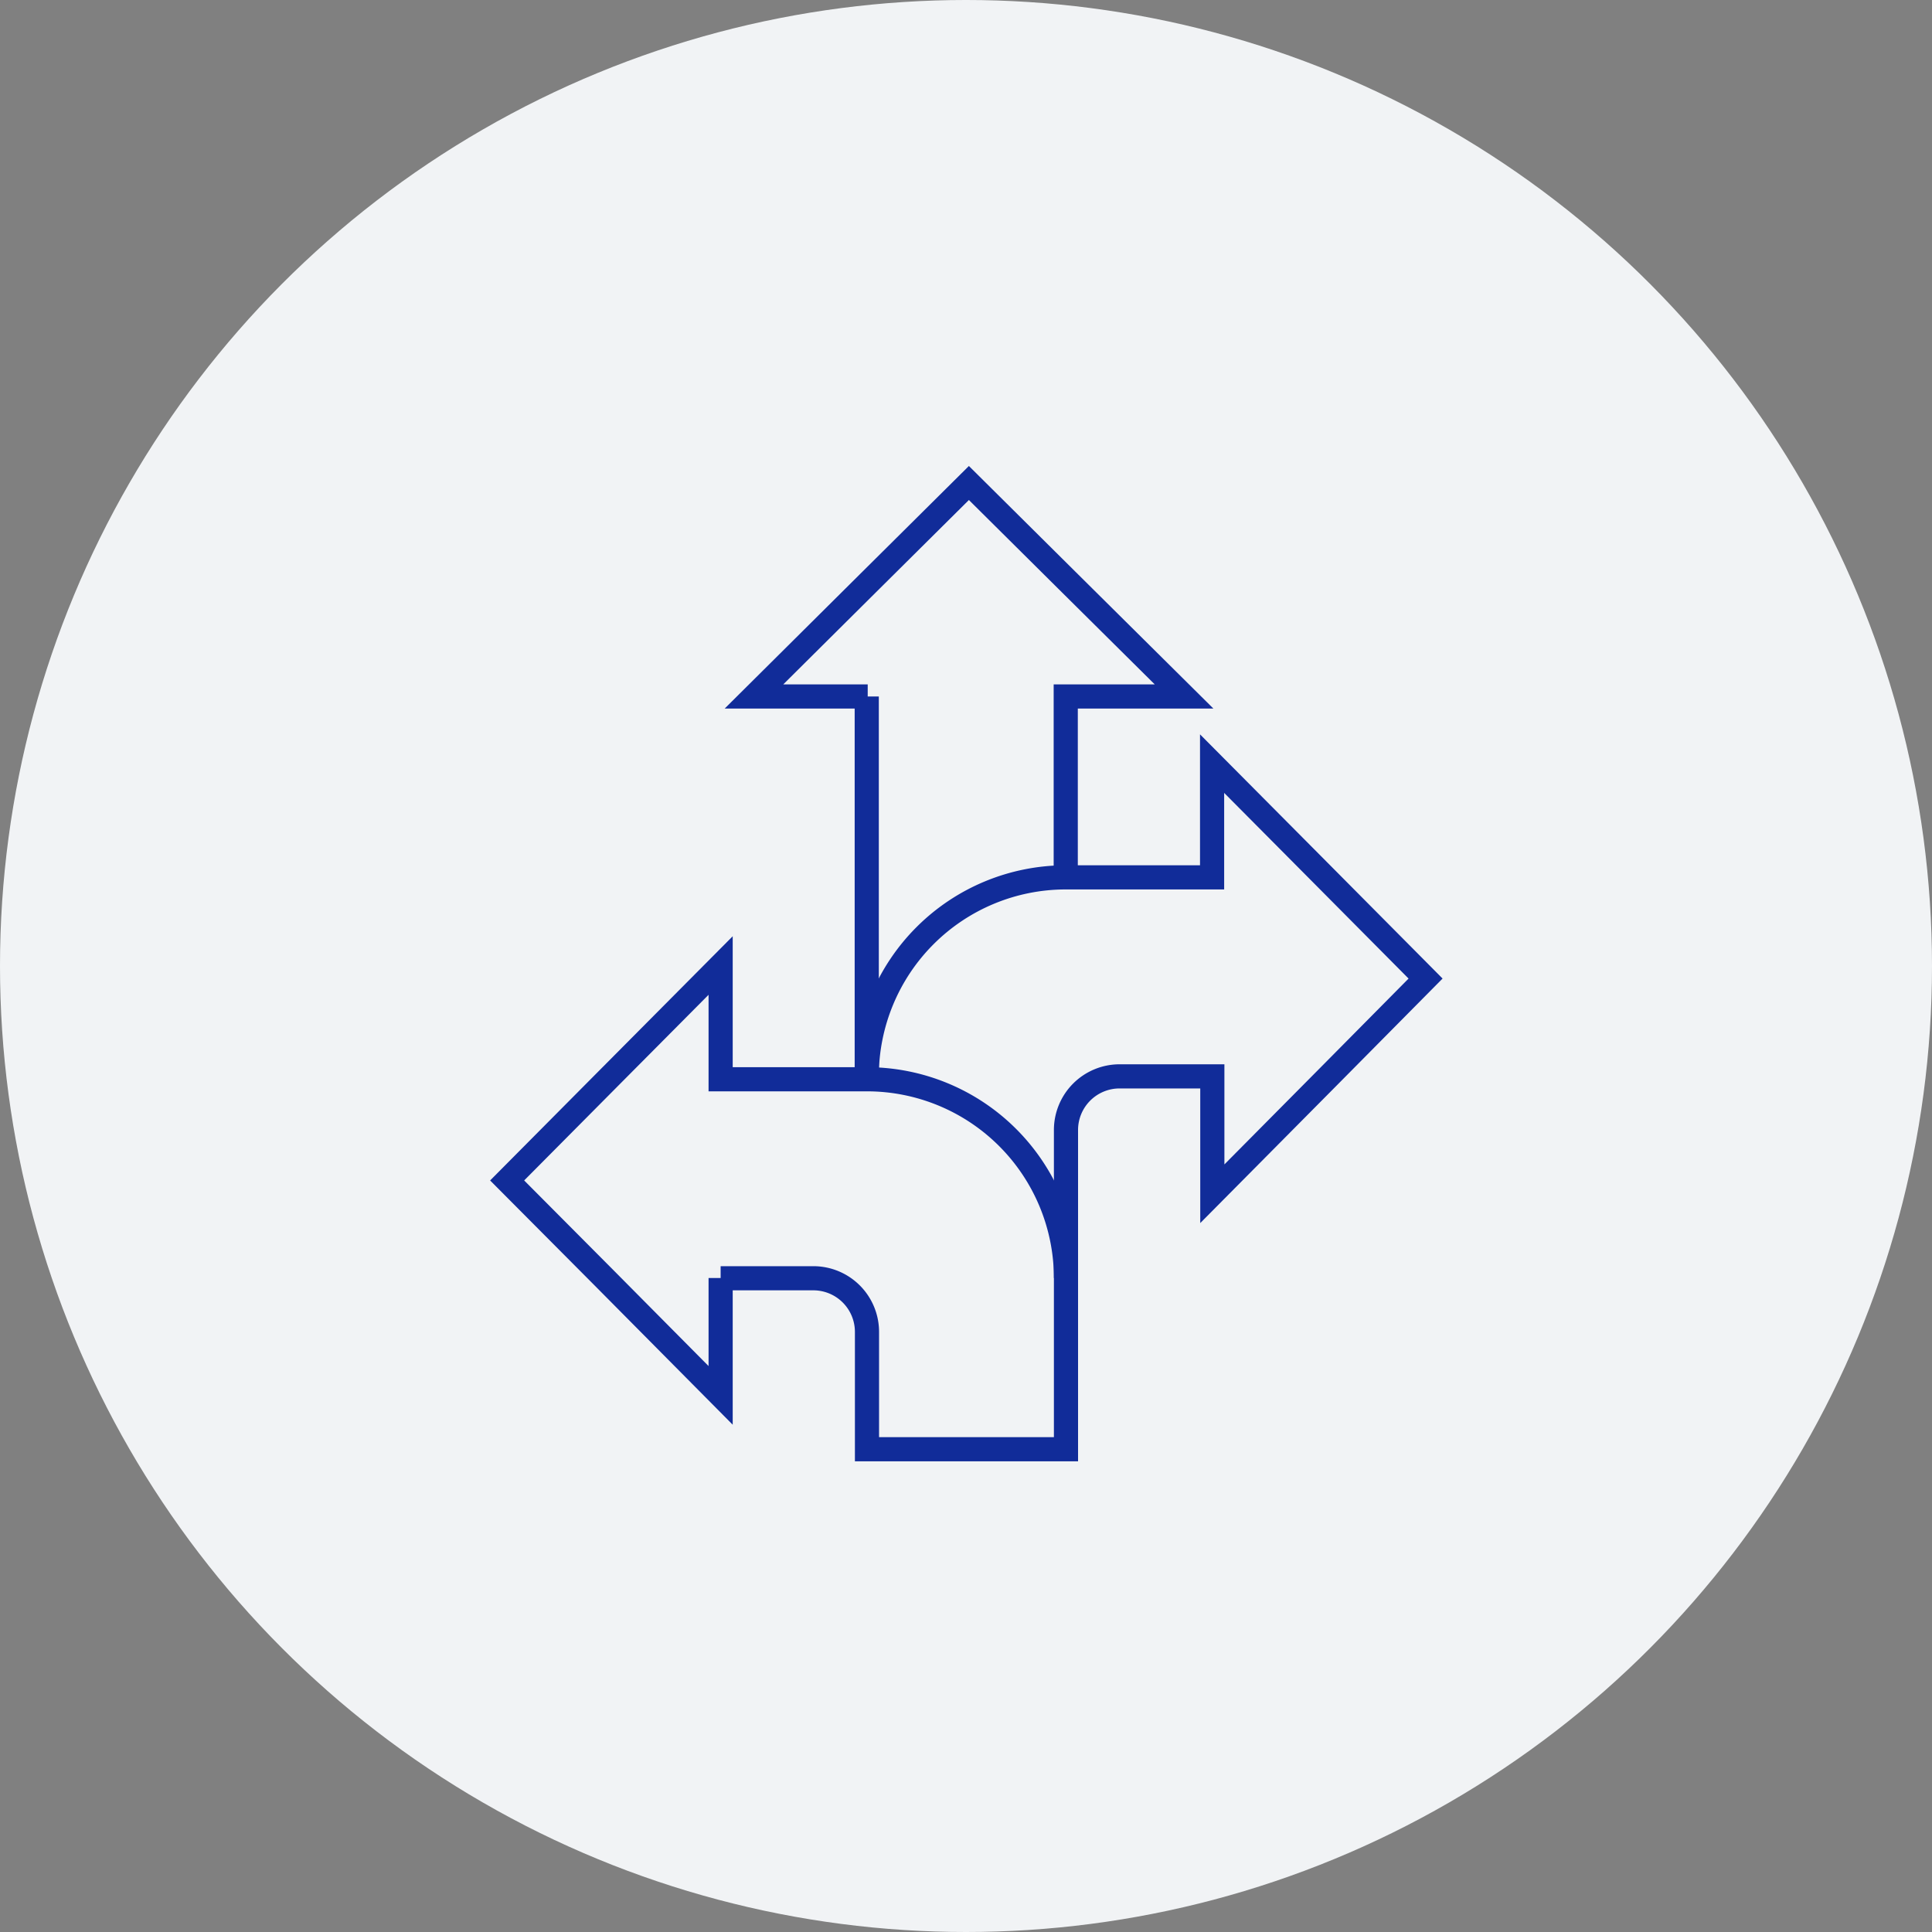 <svg xmlns="http://www.w3.org/2000/svg" width="80" height="80" viewBox="0 0 80 80">
  <rect x="0" y="0" width="80" height="80" fill="#808080" stroke="none"/>
  <g id="job1-icon2" transform="translate(-280 -3639)">
    <g id="icon" transform="translate(300.3 3658.3)">
      <circle id="楕円形_8" data-name="楕円形 8" cx="40" cy="40" r="40" transform="translate(-20.3 -19.3)" fill="#f1f3f5"/>
      <g id="グループ_857" data-name="グループ 857">
        <path id="パス_9073" data-name="パス 9073" d="M9.54,33.62v4.86L4.72,33.62.7,29.58l4.16-4.19,4.68-4.71v4.71H15.6a8.241,8.241,0,0,1,8.24,8.24v7.08H15.6V35.85a2.221,2.221,0,0,0-2.22-2.22H9.54Z" fill="none" stroke="#112c99" stroke-miterlimit="10" stroke-width="1"/>
        <path id="パス_9074" data-name="パス 9074" d="M15.59,25.39v-.12a8.241,8.241,0,0,1,8.24-8.24h6.06V12.32l4.68,4.71,4.16,4.19-4.01,4.05L29.9,30.13V25.27H26.06a2.221,2.221,0,0,0-2.22,2.22v6.13" fill="none" stroke="#112c99" stroke-miterlimit="10" stroke-width="1"/>
        <path id="パス_9075" data-name="パス 9075" d="M15.59,9.54V25.39" fill="none" stroke="#112c99" stroke-miterlimit="10" stroke-width="1"/>
        <path id="パス_9076" data-name="パス 9076" d="M15.63,9.54H10.92l4.71-4.68L19.82.7l4.05,4.02,4.86,4.82h-4.9v7.49" fill="none" stroke="#112c99" stroke-miterlimit="10" stroke-width="1"/>
      </g>
    </g>
  </g>
</svg>
